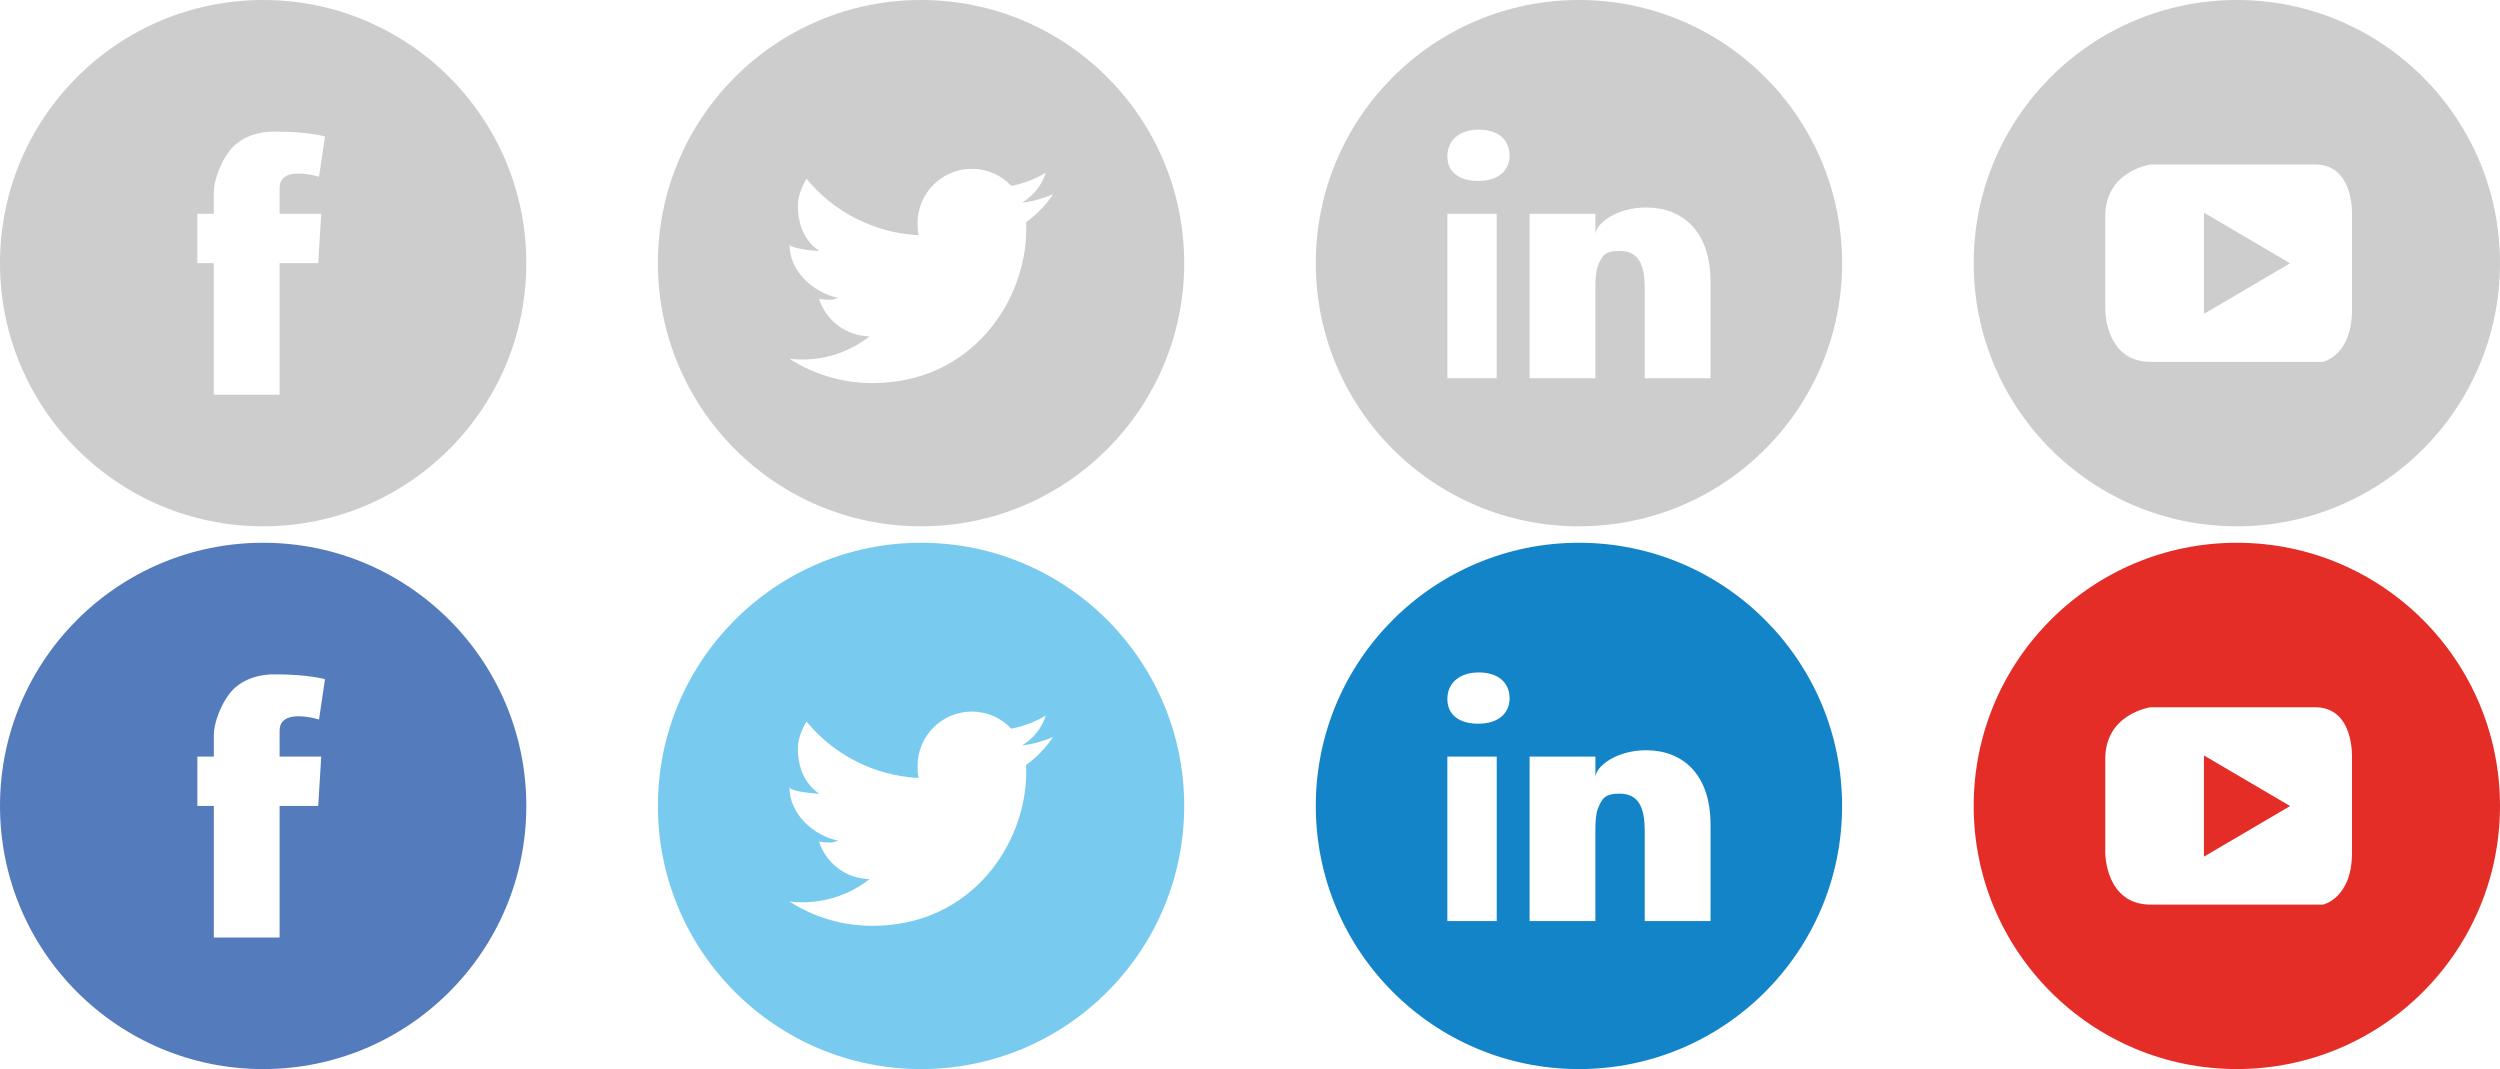 <?xml version="1.0" encoding="utf-8"?>
<!-- Generator: Adobe Illustrator 16.0.4, SVG Export Plug-In . SVG Version: 6.00 Build 0)  -->
<!DOCTYPE svg PUBLIC "-//W3C//DTD SVG 1.1//EN" "http://www.w3.org/Graphics/SVG/1.1/DTD/svg11.dtd">
<svg version="1.1" id="Layer_1" xmlns="http://www.w3.org/2000/svg" xmlns:xlink="http://www.w3.org/1999/xlink" x="0px" y="0px"
	 width="152px" height="65px" viewBox="0 0 152 65" enable-background="new 0 0 152 65" xml:space="preserve">
<path fill="#78CBEF" d="M56,33c-8.837,0-16,7.164-16,16c0,8.837,7.163,16,16,16c8.836,0,16-7.163,16-16C72,40.164,64.836,33,56,33z
	 M62.387,46.511c0.006,0.14,0.009,0.283,0.009,0.425c0,4.346-3.307,9.355-9.355,9.355c-1.856,0-3.585-0.544-5.04-1.477
	c0.256,0.031,0.519,0.045,0.784,0.045c1.54,0,2.959-0.525,4.083-1.408c-1.438-0.025-2.653-0.977-3.07-2.283
	c0.199,0.039,0.406,0.059,0.617,0.059c0.302,0,0.271-0.039,0.546-0.116c-1.505-0.301-2.96-1.63-2.96-3.224v-0.04
	c0,0.245,1.273,0.394,1.812,0.411c-0.882-0.59-1.302-1.597-1.302-2.737c0-0.603,0.242-1.167,0.525-1.655
	c1.621,1.991,4.084,3.299,6.818,3.436c-0.059-0.24-0.065-0.491-0.065-0.749c0-1.815,1.483-3.288,3.299-3.288
	c0.946,0,1.804,0.399,2.403,1.038c0.749-0.147,1.456-0.42,2.092-0.797c-0.245,0.768-0.765,1.411-1.444,1.818
	c0.665-0.08,1.3-0.256,1.89-0.518C63.588,45.468,63.03,46.047,62.387,46.511z"/>
<path fill="#547BBC" d="M15.999,33C7.162,33,0,40.164,0,49c0,8.837,7.162,16,15.999,16S32,57.837,32,49
	C32,40.164,24.836,33,15.999,33z M19.531,46l-0.184,3H17v8h-4v-8h-1v-3h1v-1.317c0-0.708,0.415-1.802,0.93-2.479
	C14.472,41.487,15.414,41,16.695,41c2.087,0,3.064,0.297,3.064,0.297l-0.363,2.451c0,0-0.613-0.199-1.256-0.199S17,43.779,17,44.422
	V46H19.531z"/>
<polygon fill="#E52D27" points="134,52.084 139.238,49.008 134,45.931 "/>
<path fill="#E52D27" d="M136,33c-8.837,0-16,7.163-16,15.999c0,8.836,7.163,16,16,16s16-7.164,16-16C152,40.164,144.837,33,136,33z
	 M143,51.86c0,2.757-1.757,3.14-1.757,3.14h-10.486c-2.756,0-2.757-3.14-2.757-3.14V46.14c0-2.757,2.757-3.14,2.757-3.14h9.993
	c2.438,0,2.25,3.14,2.25,3.14V51.86z"/>
<path fill="#1384C7" d="M96,33c-8.838,0-16,7.164-16,16c0,8.836,7.162,16,16,16s16-7.164,16-16C112,40.164,104.838,33,96,33z M91,56
	h-3V46h3V56z M89.883,44h-0.023C88.731,44,88,43.468,88,42.502c0-0.986,0.753-1.618,1.904-1.618c1.15,0,1.858,0.572,1.881,1.557
	C91.785,43.408,91.055,44,89.883,44z M104,56h-4v-5.473c0-1.352-0.322-2.274-1.537-2.274c-0.932,0-1.082,0.343-1.322,0.944
	C97.05,49.411,97,49.99,97,50.291V56h-4V46h4v1.277c0-0.685,1.289-1.662,3.078-1.662c2.215,0,3.922,1.436,3.922,4.527V56z"/>
<path fill="#CDCDCD" d="M56,0c-8.837,0-16,7.164-16,16c0,8.837,7.163,16,16,16c8.836,0,16-7.163,16-16C72,7.164,64.836,0,56,0z
	 M62.387,13.511c0.006,0.14,0.009,0.283,0.009,0.425c0,4.346-3.307,9.355-9.355,9.355c-1.856,0-3.585-0.544-5.04-1.477
	c0.256,0.031,0.519,0.045,0.784,0.045c1.54,0,2.959-0.525,4.083-1.408c-1.438-0.025-2.653-0.977-3.07-2.283
	c0.199,0.039,0.406,0.059,0.617,0.059c0.302,0,0.271-0.039,0.546-0.116c-1.505-0.301-2.96-1.63-2.96-3.224v-0.04
	c0,0.245,1.273,0.394,1.812,0.411c-0.882-0.59-1.302-1.597-1.302-2.737c0-0.603,0.242-1.167,0.525-1.655
	c1.621,1.991,4.084,3.299,6.818,3.436c-0.059-0.24-0.065-0.491-0.065-0.749c0-1.815,1.483-3.288,3.299-3.288
	c0.946,0,1.804,0.399,2.403,1.038c0.749-0.147,1.456-0.42,2.092-0.797c-0.245,0.768-0.765,1.411-1.444,1.818
	c0.665-0.08,1.3-0.256,1.89-0.518C63.588,12.468,63.03,13.047,62.387,13.511z"/>
<path fill="#CDCDCD" d="M15.999,0C7.162,0,0,7.164,0,16c0,8.837,7.162,16,15.999,16S32,24.837,32,16C32,7.164,24.836,0,15.999,0z
	 M19.531,13l-0.184,3H17v8h-4v-8h-1v-3h1v-1.317c0-0.708,0.415-1.802,0.93-2.479C14.472,8.487,15.414,8,16.695,8
	c2.087,0,3.064,0.297,3.064,0.297l-0.363,2.451c0,0-0.613-0.199-1.256-0.199S17,10.779,17,11.422V13H19.531z"/>
<polygon fill="#CDCDCD" points="134,19.084 139.238,16.008 134,12.931 "/>
<path fill="#CDCDCD" d="M136,0C127.163,0,120,7.164,120,16c0,8.836,7.163,16,16,16s16-7.164,16-16C152,7.164,144.837,0,136,0z
	 M143,18.86c0,2.757-1.757,3.14-1.757,3.14h-10.486c-2.756,0-2.757-3.14-2.757-3.14V13.14c0-2.757,2.757-3.14,2.757-3.14h9.993
	c2.438,0,2.25,3.14,2.25,3.14V18.86z"/>
<path fill="#CDCDCD" d="M96,0c-8.838,0-16,7.164-16,16c0,8.836,7.162,16,16,16s16-7.164,16-16C112,7.164,104.838,0,96,0z M91,23h-3
	V13h3V23z M89.883,11h-0.023C88.731,11,88,10.468,88,9.502c0-0.986,0.753-1.618,1.904-1.618c1.15,0,1.858,0.572,1.881,1.557
	C91.785,10.408,91.055,11,89.883,11z M104,23h-4v-5.473c0-1.352-0.322-2.274-1.537-2.274c-0.932,0-1.082,0.343-1.322,0.944
	C97.05,16.411,97,16.99,97,17.291V23h-4V13h4v1.277c0-0.685,1.289-1.662,3.078-1.662c2.215,0,3.922,1.436,3.922,4.527V23z"/>
<g>
</g>
<g>
</g>
<g>
</g>
<g>
</g>
<g>
</g>
<g>
</g>
<g>
</g>
<g>
</g>
<g>
</g>
<g>
</g>
<g>
</g>
<g>
</g>
<g>
</g>
<g>
</g>
<g>
</g>
</svg>
